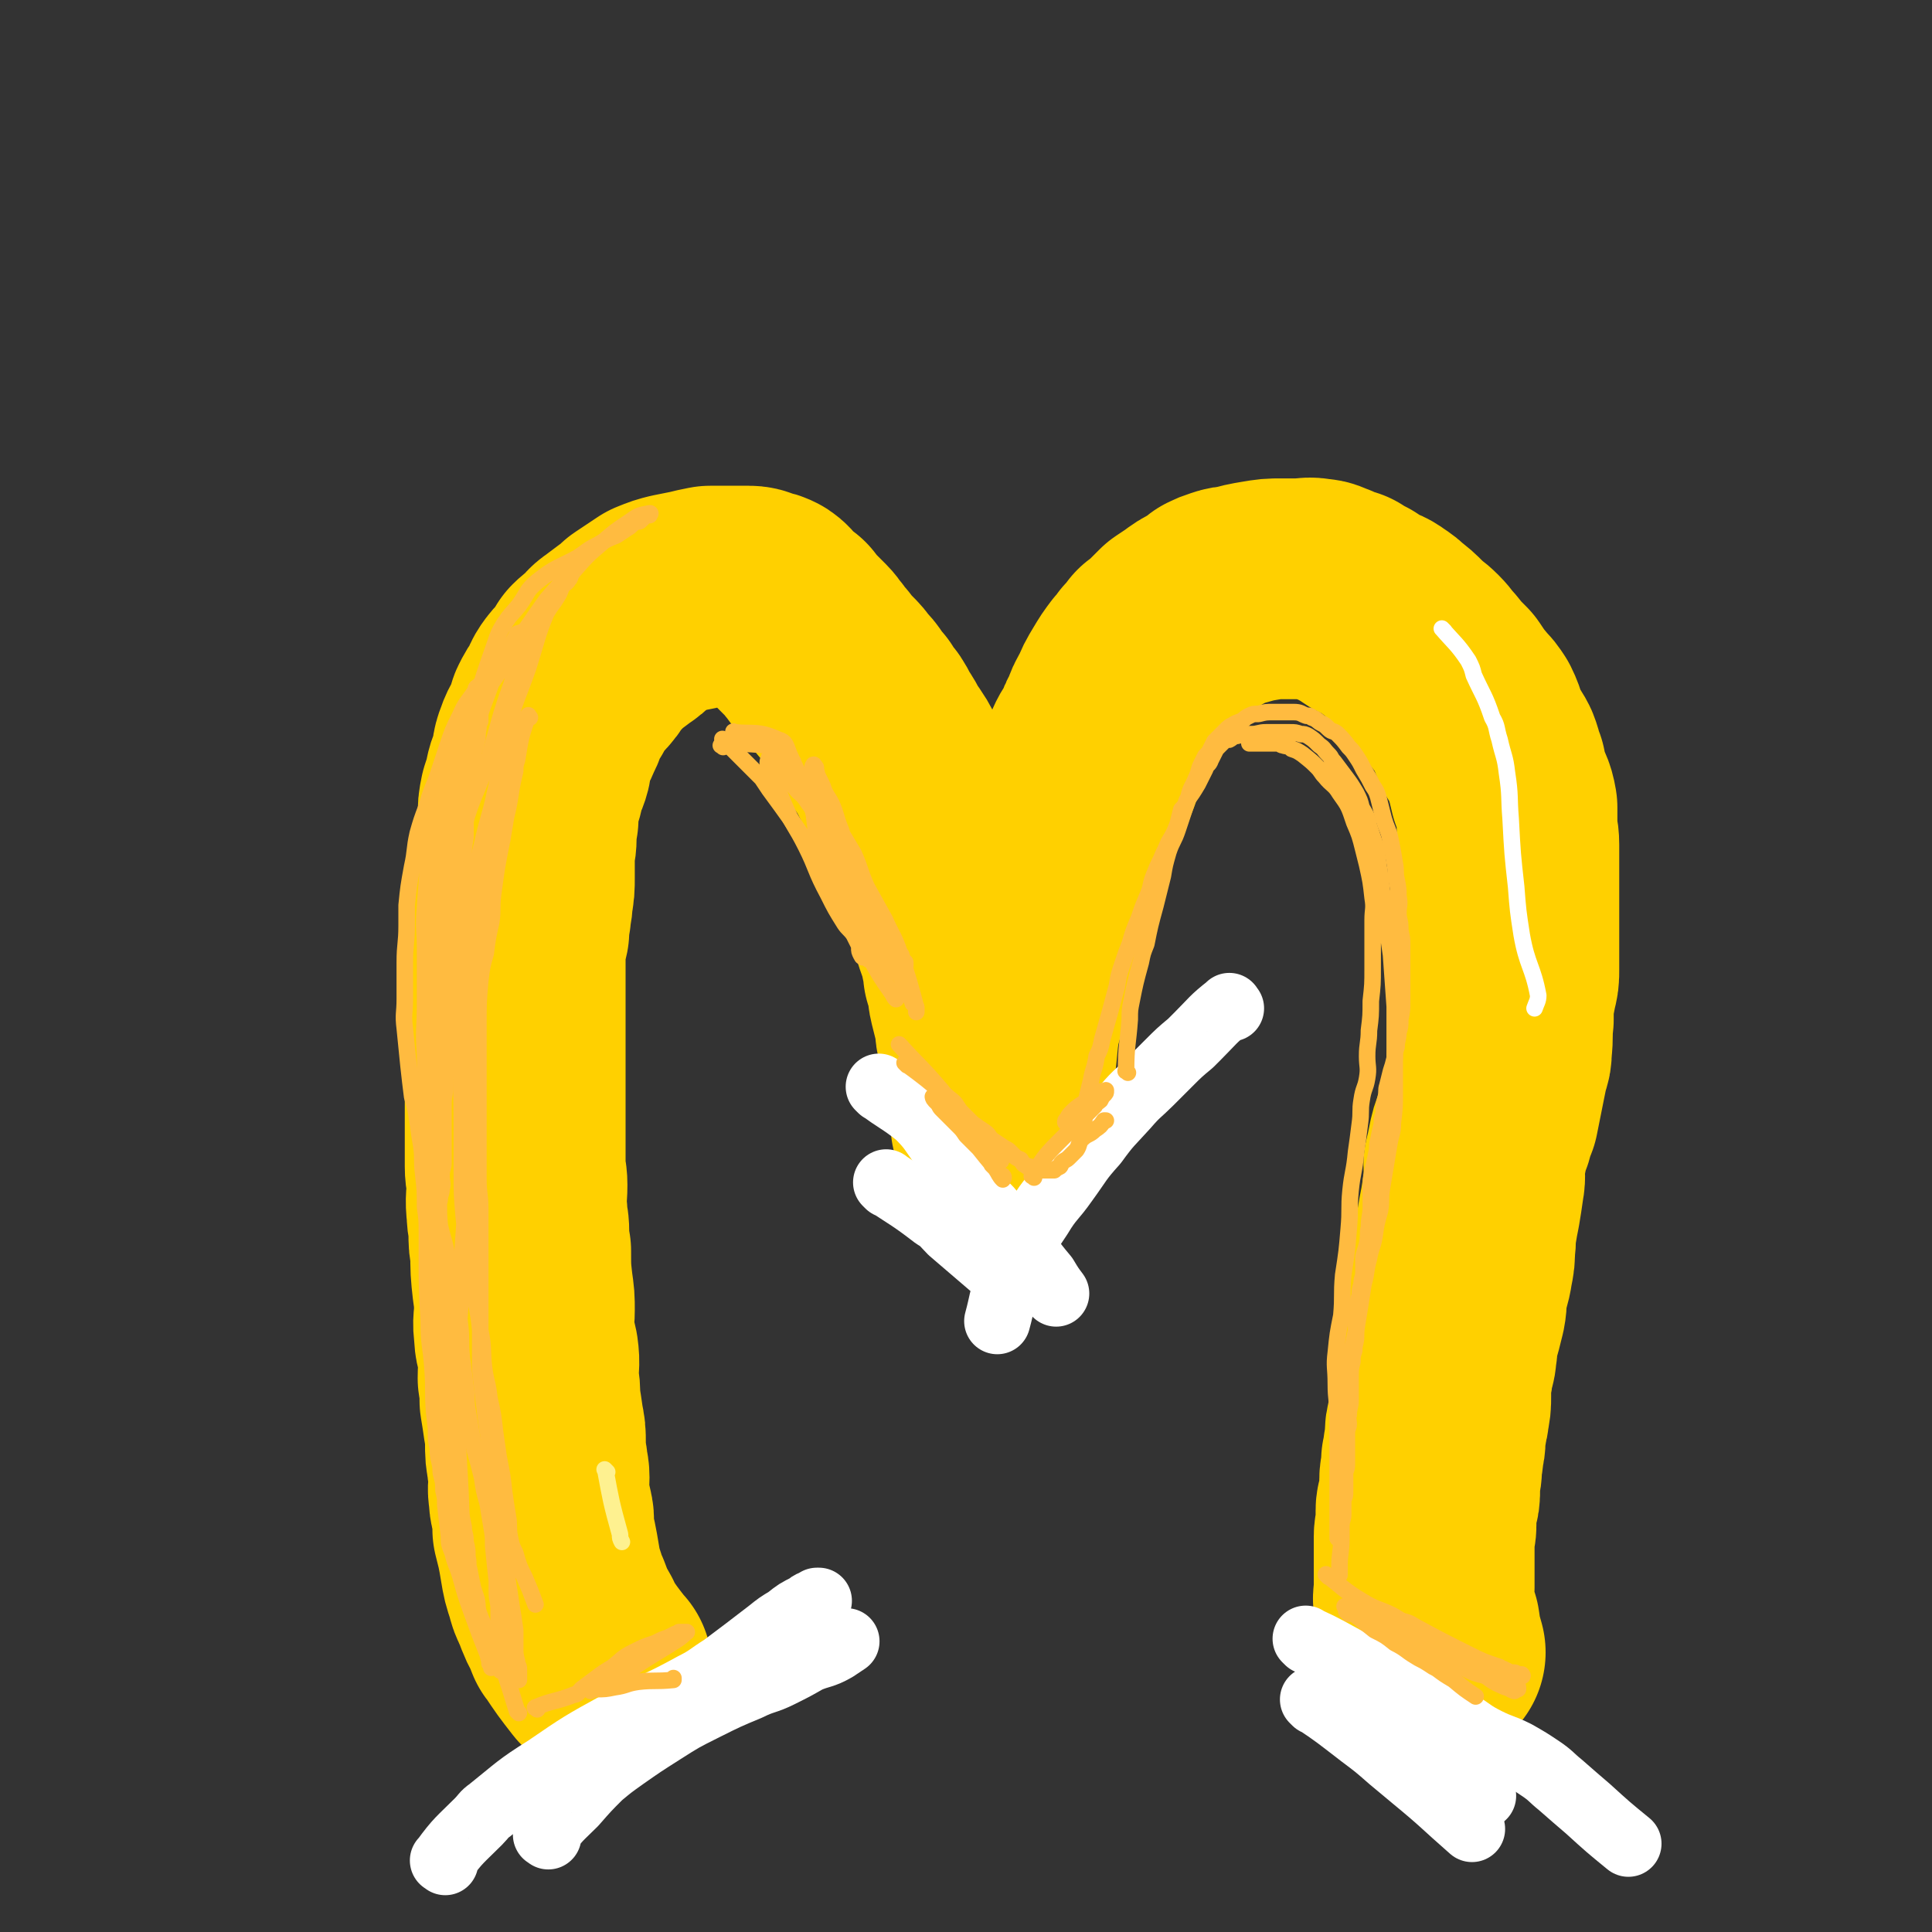 <svg viewBox='0 0 1050 1050' version='1.1' xmlns='http://www.w3.org/2000/svg' xmlns:xlink='http://www.w3.org/1999/xlink'><rect x="0" y="0" width="1050" height="1050" fill="#333333" stroke="none"/><g fill='none' stroke='rgb(255,208,0)' stroke-width='120' stroke-linecap='round' stroke-linejoin='round'><path d='M327,907c-1,-1 -1,-1 -1,-1 -7,-9 -7,-9 -13,-18 -1,-1 -1,-1 -1,-3 -4,-7 -4,-7 -7,-15 -2,-4 -2,-4 -3,-8 -2,-6 -2,-6 -3,-12 -1,-6 -1,-6 -2,-11 -1,-4 -1,-4 -2,-8 0,-4 1,-4 0,-8 -1,-5 -2,-5 -2,-10 -1,-5 0,-5 0,-10 0,-4 -1,-4 -1,-8 -1,-5 -1,-5 -1,-11 0,-5 0,-5 -1,-10 -1,-7 -1,-7 -2,-13 0,-6 0,-6 -1,-12 0,-7 1,-7 0,-14 -1,-5 -2,-5 -2,-11 -1,-6 0,-6 0,-12 0,-6 0,-6 -1,-13 -1,-9 -1,-9 -1,-19 -1,-5 -1,-5 -1,-10 0,-6 -1,-6 -1,-11 -1,-8 0,-8 0,-15 0,-5 -1,-5 -1,-10 0,-7 0,-7 0,-13 0,-6 0,-6 0,-12 0,-6 0,-6 0,-12 0,-5 0,-5 0,-9 0,-6 0,-6 0,-12 0,-7 0,-7 0,-14 0,-6 0,-6 0,-11 0,-7 0,-7 0,-14 0,-4 0,-4 0,-9 0,-6 0,-6 0,-11 0,-6 1,-6 2,-11 0,-4 0,-4 1,-9 0,-4 1,-4 1,-9 1,-5 1,-6 1,-11 0,-5 0,-5 0,-11 0,-6 1,-6 1,-11 0,-5 0,-5 1,-10 0,-6 0,-6 1,-11 2,-6 2,-6 3,-11 1,-4 2,-4 3,-8 1,-5 0,-5 2,-10 2,-6 3,-5 5,-11 2,-3 1,-3 2,-6 2,-4 2,-4 5,-8 2,-4 1,-4 4,-8 3,-4 4,-3 7,-7 2,-2 1,-3 2,-5 3,-3 3,-2 6,-5 3,-3 2,-3 5,-5 4,-3 4,-3 8,-6 3,-2 3,-2 6,-5 3,-2 3,-2 6,-4 3,-2 3,-2 6,-4 5,-2 5,-2 9,-3 5,-1 5,-1 10,-2 4,-1 4,-1 9,-2 3,0 3,0 6,0 3,0 3,0 5,0 3,0 3,0 6,0 2,0 2,0 4,0 3,0 3,1 6,2 2,0 2,0 4,1 3,2 2,3 5,5 3,3 3,3 6,5 3,4 3,4 6,7 2,2 2,2 5,5 2,2 2,3 4,5 2,3 2,3 4,5 3,4 3,4 6,7 3,3 3,3 5,6 3,3 3,3 5,6 2,3 2,3 4,5 2,4 2,4 5,7 2,3 2,4 4,7 2,3 2,3 4,7 5,7 5,7 9,15 3,5 3,5 5,10 1,3 2,3 3,6 2,4 2,4 4,8 2,4 2,4 4,8 1,4 1,4 2,8 2,6 2,6 4,12 2,4 2,4 4,8 1,4 1,4 3,8 1,5 1,5 3,10 1,3 1,3 2,6 1,2 0,2 1,4 1,4 2,4 3,9 1,2 0,2 1,5 1,3 1,3 1,7 1,3 2,3 2,7 1,3 0,3 1,7 1,4 1,4 2,8 1,3 1,3 2,6 0,3 -1,3 0,5 1,4 1,4 2,8 1,3 0,3 1,7 1,4 1,4 2,7 0,3 0,3 0,5 0,3 0,3 0,5 0,1 1,1 1,2 0,2 0,2 0,4 0,1 1,1 1,3 0,1 0,1 0,2 0,1 0,1 0,1 0,1 1,1 1,2 0,1 0,1 0,2 0,1 0,1 0,2 0,1 1,1 2,2 0,0 -1,0 -1,0 0,1 0,1 0,1 0,-1 0,-1 0,-3 0,-3 0,-3 0,-5 0,-4 0,-4 0,-8 0,-4 0,-4 1,-8 0,-4 0,-4 0,-8 1,-10 1,-10 2,-20 1,-7 1,-7 3,-14 1,-5 1,-5 2,-9 1,-6 1,-6 1,-12 1,-3 0,-4 1,-7 1,-4 2,-4 3,-7 1,-4 1,-4 2,-9 2,-5 3,-5 5,-10 1,-4 1,-5 2,-9 2,-5 3,-4 5,-9 2,-4 2,-4 3,-9 1,-4 1,-4 2,-7 2,-7 2,-7 4,-14 2,-5 2,-5 4,-9 2,-5 2,-5 4,-10 2,-5 2,-5 4,-10 1,-4 0,-5 2,-9 2,-4 3,-4 5,-8 1,-4 1,-4 3,-7 2,-6 2,-6 5,-11 2,-5 2,-5 5,-10 3,-5 3,-5 6,-9 2,-2 2,-2 4,-5 3,-3 3,-3 5,-6 3,-2 3,-2 6,-5 3,-3 3,-3 6,-6 3,-2 3,-2 6,-4 4,-3 4,-3 8,-5 4,-2 3,-2 7,-5 2,-1 2,-1 5,-2 3,-1 3,-1 6,-1 7,-2 7,-2 13,-3 6,-1 6,-1 11,-1 5,0 5,0 10,0 5,0 5,-1 9,0 4,0 3,1 7,2 4,2 4,2 8,3 3,2 3,2 7,4 3,2 3,2 6,4 4,2 4,1 8,4 3,2 3,2 5,4 4,3 4,3 8,7 4,4 4,3 8,7 3,3 3,4 6,7 4,5 4,5 9,10 4,6 4,6 9,12 2,2 2,2 4,5 3,6 2,7 5,13 2,4 3,4 5,8 2,5 1,5 3,9 1,5 1,5 2,9 2,5 3,5 4,11 0,4 0,5 0,9 0,6 1,6 1,11 0,7 0,7 0,14 0,6 0,6 0,12 0,4 0,4 0,9 0,3 0,3 0,6 0,10 0,10 0,20 0,3 0,3 0,7 0,4 0,4 -1,8 -1,5 -1,5 -2,11 0,4 0,4 0,8 -1,8 0,8 -1,16 0,3 0,3 -1,6 -1,4 -1,4 -2,9 -1,5 -1,5 -2,10 -1,5 -1,5 -2,10 -2,5 -2,5 -3,9 -2,5 -2,5 -3,10 -1,5 -1,5 -2,9 0,5 1,5 0,10 -1,7 -1,7 -2,13 -1,5 -1,5 -2,11 -1,5 0,5 -1,11 0,5 0,5 -1,10 -1,7 -2,7 -3,14 -1,4 0,4 -1,9 -1,4 -1,4 -2,8 -1,3 -1,3 -2,7 -1,4 0,5 -1,9 0,4 -1,4 -2,9 0,3 0,3 -1,7 0,4 0,4 0,8 0,4 0,4 -1,9 0,3 -1,3 -1,6 -1,3 -1,3 -1,7 0,3 0,3 -1,7 0,3 0,3 -1,6 0,3 0,3 0,5 0,2 -1,2 -1,5 0,2 0,3 0,5 0,4 0,4 -1,7 0,3 -1,2 -1,5 0,2 0,2 0,5 0,1 0,2 0,3 0,3 -1,3 -1,6 0,3 0,3 0,6 0,3 0,3 0,5 0,3 0,3 0,6 0,3 0,3 0,6 0,2 0,2 0,5 0,5 -1,5 0,9 1,6 1,6 3,12 1,7 1,7 3,14 '/></g>
<g fill='none' stroke='rgb(255,255,255)' stroke-width='36' stroke-linecap='round' stroke-linejoin='round'><path d='M711,892c-1,-1 -2,-2 -1,-1 11,5 12,6 25,13 6,3 6,4 12,8 13,7 13,6 26,13 9,6 9,5 19,11 8,5 8,6 16,10 8,4 8,3 16,7 7,4 7,4 13,8 6,4 6,5 11,9 8,7 8,7 15,13 11,10 11,10 22,19 '/><path d='M715,925c-1,-1 -2,-2 -1,-1 12,8 13,9 26,19 8,6 8,6 16,13 6,5 6,5 12,10 17,14 16,14 32,28 '/><path d='M755,946c-1,-1 -2,-2 -1,-1 12,3 14,3 27,8 3,1 3,2 5,4 8,8 8,8 16,15 2,2 2,2 4,4 '/><path d='M242,1012c-1,-1 -2,-1 -1,-1 8,-11 9,-11 19,-21 3,-3 3,-4 6,-6 15,-12 15,-13 31,-23 19,-13 19,-13 39,-24 20,-11 21,-10 41,-21 8,-4 8,-5 16,-10 12,-9 12,-9 25,-19 5,-4 5,-4 10,-7 5,-4 5,-4 11,-7 2,-2 2,-1 5,-3 1,0 1,0 1,0 '/><path d='M298,998c-1,-1 -2,-1 -1,-1 6,-9 7,-9 15,-17 7,-8 7,-8 14,-15 6,-5 6,-5 13,-10 10,-7 10,-7 21,-14 11,-7 11,-7 23,-13 12,-6 12,-6 24,-11 8,-4 9,-3 17,-7 8,-4 8,-4 15,-8 7,-3 8,-2 15,-6 3,-2 3,-2 6,-4 '/><path d='M479,592c-1,-1 -2,-2 -1,-1 9,7 11,7 21,15 7,7 7,8 12,15 6,8 5,8 10,16 5,6 4,7 9,13 4,5 5,4 9,9 4,5 4,5 9,10 5,6 5,6 10,12 5,7 5,7 10,13 3,5 3,5 6,9 '/><path d='M669,548c-1,-1 -1,-2 -1,-1 -9,7 -9,8 -17,16 -2,2 -2,2 -4,4 -6,5 -6,5 -12,11 -5,5 -5,5 -10,10 -6,6 -7,6 -13,13 -9,10 -9,9 -17,20 -9,10 -8,10 -16,21 -7,10 -8,9 -14,19 -6,9 -6,9 -11,18 -4,9 -4,9 -6,18 -4,10 -3,10 -6,21 '/><path d='M483,644c-1,-1 -2,-2 -1,-1 12,8 13,8 26,18 5,3 5,4 9,8 14,12 14,12 28,24 0,1 0,1 1,2 '/></g>
<g fill='none' stroke='rgb(255,187,64)' stroke-width='9' stroke-linecap='round' stroke-linejoin='round'><path d='M282,931c-1,-1 -1,-1 -1,-1 -4,-13 -4,-13 -8,-25 -1,-4 -1,-4 -3,-8 -2,-3 -2,-3 -4,-6 -1,-3 -1,-3 -3,-6 -2,-3 -2,-3 -3,-5 -2,-3 -2,-3 -3,-6 -1,-3 -1,-3 -2,-6 -2,-4 -2,-4 -4,-9 -1,-3 -1,-3 -2,-6 -2,-5 -2,-5 -3,-9 -2,-5 -2,-5 -2,-9 -1,-9 -1,-9 -2,-17 0,-4 0,-4 -1,-8 0,-4 0,-4 -1,-8 -1,-3 0,-3 -1,-7 -1,-4 -1,-4 -1,-8 -1,-4 -1,-4 -1,-9 0,-4 0,-4 0,-8 0,-4 -1,-4 -1,-8 0,-5 0,-5 0,-10 0,-5 0,-5 0,-10 0,-4 0,-4 0,-9 0,-3 0,-3 0,-6 0,-4 0,-4 0,-7 0,-3 0,-3 0,-7 0,-3 0,-3 0,-7 0,-3 -1,-3 -1,-6 0,-5 0,-5 0,-9 0,-4 0,-4 0,-8 0,-4 0,-4 0,-7 0,-5 0,-5 1,-9 1,-4 1,-4 2,-7 0,-4 0,-4 1,-8 0,-3 1,-3 1,-6 1,-3 0,-3 0,-7 0,-4 1,-4 1,-7 0,-6 0,-6 0,-12 0,-4 0,-4 0,-7 0,-6 0,-6 0,-13 0,-5 1,-5 1,-10 0,-5 0,-5 0,-10 0,-5 0,-5 1,-10 0,-4 0,-4 0,-8 0,-4 0,-4 0,-8 1,-7 0,-7 1,-13 1,-7 1,-7 2,-15 1,-4 0,-4 1,-9 1,-6 1,-6 2,-12 1,-4 1,-4 1,-9 1,-6 1,-6 1,-12 0,-5 1,-5 1,-10 0,-4 0,-4 0,-8 0,-5 0,-5 1,-11 0,-4 0,-4 0,-8 0,-4 1,-4 1,-8 1,-4 1,-4 1,-9 0,-4 0,-4 1,-8 0,-4 0,-4 1,-9 0,-5 1,-5 2,-10 1,-3 0,-3 1,-7 0,-2 0,-2 1,-4 0,-2 0,-2 0,-4 0,-2 0,-2 0,-3 0,-2 1,-2 1,-3 0,-1 0,-1 0,-3 0,-1 0,-1 0,-2 0,0 0,0 0,-1 0,-1 0,-1 0,-2 0,-1 0,-1 0,-1 -1,-1 -1,-1 -2,0 -2,1 -1,1 -2,3 -4,6 -5,6 -8,13 -4,8 -4,8 -7,17 -3,9 -3,9 -6,18 -3,7 -3,7 -5,14 -3,8 -3,8 -5,15 -2,9 -1,9 -3,18 -2,11 -2,11 -3,21 0,5 0,5 0,11 0,10 -1,10 -1,20 0,10 0,10 0,20 0,8 -1,8 0,16 1,10 1,10 2,20 1,9 1,9 2,17 2,7 2,7 3,14 1,7 1,7 2,13 1,7 0,7 1,15 1,9 1,9 1,18 1,7 1,7 1,14 1,8 1,8 2,15 1,5 1,5 2,11 0,7 0,7 0,14 0,7 1,7 1,14 1,7 0,7 1,15 1,6 1,6 2,13 1,7 1,7 2,14 1,6 1,6 2,12 1,5 2,5 2,11 1,5 0,5 1,10 1,7 1,7 2,13 1,5 0,5 1,9 1,4 1,4 2,9 0,4 1,3 1,8 1,4 1,4 1,8 1,4 0,4 1,7 1,5 1,5 2,10 1,3 1,3 2,6 1,5 0,5 1,9 1,4 2,4 2,7 1,3 1,3 1,5 0,2 0,2 1,5 1,1 1,1 2,3 0,1 0,1 1,3 0,1 -1,1 -1,3 0,0 1,0 1,1 0,1 0,1 0,1 0,1 0,0 0,0 -1,-3 -1,-3 -2,-7 -4,-10 -4,-10 -8,-21 -4,-11 -4,-11 -7,-22 -4,-12 -3,-12 -5,-25 -2,-15 -2,-15 -4,-30 -3,-16 -3,-16 -5,-33 -1,-12 0,-12 -1,-25 -1,-13 -2,-12 -2,-25 -1,-18 -1,-18 -1,-36 0,-13 0,-13 0,-26 0,-17 0,-17 1,-34 1,-15 1,-15 3,-29 2,-15 3,-15 5,-29 2,-13 1,-13 2,-26 1,-10 2,-10 3,-20 2,-10 2,-10 3,-19 0,-9 0,-9 0,-18 0,-7 0,-7 0,-14 0,-4 0,-4 0,-9 0,-4 0,-4 0,-9 0,-3 0,-3 0,-5 0,-6 0,-6 0,-11 0,-3 0,-3 0,-6 0,-4 0,-4 0,-8 0,-3 0,-3 0,-6 0,-2 0,-2 0,-4 0,-1 0,-1 0,-2 0,-1 0,-1 0,-3 0,-1 0,-1 0,-1 0,-1 0,-1 0,-2 0,-1 0,-1 0,-2 0,-1 0,-1 0,-2 0,0 -1,0 -1,0 -1,0 -1,0 -1,0 -2,3 -2,3 -3,7 -2,11 -2,11 -4,21 -2,9 -3,9 -4,18 -1,9 -1,9 -2,19 -2,16 -2,16 -3,31 -1,12 0,12 0,23 0,15 0,15 0,29 0,14 -1,14 0,28 0,12 1,12 2,25 1,10 1,10 2,21 1,13 1,13 3,27 1,10 0,10 1,20 2,9 3,9 4,18 2,9 2,9 4,19 1,8 2,8 3,17 1,9 0,9 1,18 1,8 1,8 2,16 1,6 0,6 1,12 1,6 1,6 2,12 1,5 1,5 2,10 2,7 2,7 4,15 1,7 1,7 3,14 1,6 1,6 2,12 1,6 1,6 1,11 1,10 1,10 2,19 0,3 0,3 0,6 0,5 1,5 1,10 0,6 0,6 0,11 0,10 0,10 1,19 0,2 0,2 0,3 '/><path d='M292,929c-1,-1 -2,-1 -1,-1 9,-4 11,-3 21,-7 2,0 2,-1 4,-3 4,-3 4,-3 8,-6 4,-3 4,-3 9,-6 5,-4 5,-5 11,-8 6,-3 6,-3 12,-5 4,-2 4,-2 7,-3 2,-1 2,-1 4,-2 1,0 1,0 2,-1 1,0 1,0 2,0 1,0 1,0 1,0 1,0 2,0 1,0 -4,4 -5,4 -11,8 -10,6 -10,6 -19,12 -5,2 -5,2 -9,5 -3,1 -3,1 -5,2 -2,1 -2,1 -4,2 -1,0 -1,0 -2,1 -1,0 -1,0 -1,0 -1,0 -2,1 -1,2 0,0 1,-1 3,-1 5,0 5,0 10,-1 7,-1 6,-2 13,-3 9,-1 9,0 19,-1 0,-1 0,-1 0,-1 '/><path d='M490,569c-1,-1 -2,-2 -1,-1 10,11 12,12 23,25 3,4 3,4 6,8 6,10 6,10 13,20 2,4 2,4 5,8 2,2 2,2 3,4 1,1 1,1 2,2 1,1 1,1 2,3 0,0 0,0 1,1 1,0 1,0 1,0 1,1 0,2 0,2 -2,-2 -2,-3 -4,-6 -5,-6 -5,-6 -9,-11 -4,-4 -4,-4 -7,-7 -2,-3 -2,-3 -4,-5 -2,-2 -2,-2 -4,-4 -1,-1 -1,-1 -3,-3 -1,-1 -1,-1 -2,-2 -1,-1 -1,-1 -2,-3 -1,-1 -1,-1 -2,-2 0,0 0,0 0,0 -1,-1 -1,-2 -1,-2 1,0 2,1 4,3 7,6 7,6 13,12 9,8 9,8 18,16 '/><path d='M562,640c-1,-1 -2,-1 -1,-1 6,-9 6,-10 14,-18 5,-5 5,-5 10,-10 5,-5 5,-5 10,-10 1,-2 2,-2 3,-3 1,-2 1,-2 2,-3 1,-1 1,-1 1,-2 0,0 0,-1 0,0 -3,0 -4,0 -6,2 -3,1 -2,2 -4,3 -4,3 -5,3 -8,6 -2,2 -2,2 -3,4 -1,1 -1,1 -1,2 '/><path d='M613,583c-1,-1 -2,-1 -1,-1 0,-14 1,-14 2,-28 0,-5 0,-5 1,-10 2,-10 2,-10 5,-21 1,-5 1,-5 3,-10 2,-10 2,-10 5,-21 2,-8 2,-8 4,-16 1,-6 1,-6 3,-13 2,-6 3,-6 5,-12 3,-9 3,-9 6,-18 1,-5 2,-5 4,-10 2,-4 1,-4 3,-8 1,-2 1,-2 2,-4 2,-2 2,-2 3,-4 1,-2 1,-2 2,-4 1,-1 1,-1 2,-2 1,-1 1,-1 3,-3 1,-1 1,-1 1,-1 2,-2 2,-2 4,-3 3,-2 3,-1 6,-3 1,-1 1,-1 3,-2 2,-1 2,-1 5,-1 4,-1 4,-1 8,-1 3,0 3,0 6,0 3,0 3,0 5,0 4,0 4,1 7,2 2,0 2,0 3,1 3,1 3,2 5,3 2,1 2,1 4,3 2,2 3,1 5,3 3,3 3,3 6,7 2,2 2,2 4,5 2,3 2,3 4,7 3,5 3,5 5,9 2,3 2,3 3,6 1,4 1,4 2,8 1,4 1,4 2,7 2,5 2,5 3,10 1,5 1,5 2,11 1,5 0,5 1,9 1,5 1,5 1,9 1,5 0,5 0,9 0,4 1,4 1,8 0,4 1,4 1,8 0,3 0,3 0,7 0,8 0,8 0,16 0,5 0,5 0,9 0,5 0,5 -1,10 0,4 0,4 -1,7 0,4 -1,4 -1,8 -1,3 -1,3 -1,6 -1,4 -1,4 -2,7 -1,4 -1,4 -2,8 -1,3 0,3 -1,7 -1,4 -1,4 -1,8 -1,3 -1,3 -1,6 -1,4 -1,4 -2,9 -1,3 0,3 -1,7 -1,5 -1,5 -2,9 -1,5 -1,5 -1,11 0,4 0,4 0,9 0,5 -1,5 -1,11 -1,4 0,4 -1,9 -1,4 -1,3 -2,7 0,4 0,4 0,8 0,4 -1,3 -1,7 -1,3 -1,3 -1,6 -1,3 -1,3 -1,6 0,4 -1,4 -1,7 0,4 0,5 0,9 0,4 -1,4 -1,8 -1,3 -1,3 -1,6 -1,4 -1,4 -1,8 0,3 0,3 0,6 0,4 0,4 0,7 0,4 -1,4 -1,8 -1,2 0,2 0,5 0,2 -1,2 -1,5 0,2 0,2 0,4 0,2 0,2 0,5 0,2 0,2 0,4 0,2 0,2 0,4 0,3 -1,3 -1,5 0,3 0,3 0,5 0,2 0,2 0,5 0,2 0,2 -1,4 0,4 0,4 0,8 0,3 -1,3 -1,7 0,3 0,3 0,6 0,8 -1,8 -1,15 0,2 0,2 0,5 '/><path d='M722,857c-1,-1 -2,-2 -1,-1 8,6 9,8 19,14 8,5 9,4 17,8 5,3 5,3 9,6 6,3 6,4 11,7 7,3 7,2 14,5 3,1 2,2 4,3 4,3 4,3 8,5 3,2 3,2 6,4 1,1 1,1 3,2 3,1 3,1 6,3 1,0 1,0 2,1 1,1 1,1 2,2 1,1 1,0 2,1 0,0 0,0 1,1 0,0 0,-1 0,-1 0,0 -1,0 -1,0 -4,0 -4,1 -8,-1 -7,-3 -6,-4 -13,-8 -8,-5 -9,-5 -16,-9 -7,-4 -6,-5 -12,-9 -8,-5 -9,-4 -17,-8 -5,-2 -5,-2 -10,-4 -2,-1 -2,-1 -5,-2 -3,-1 -3,0 -5,-1 -1,-1 -1,-1 -2,-1 -2,-1 -2,-1 -3,-1 -1,0 -1,0 -1,0 -1,0 -2,0 -1,0 2,2 3,3 6,5 5,4 5,4 10,8 6,3 6,3 11,7 6,3 6,4 11,7 3,2 4,2 7,4 3,2 3,2 5,3 4,3 4,3 9,6 6,5 6,5 12,9 '/><path d='M288,390c-1,-1 -1,-2 -1,-1 -4,11 -4,12 -6,24 -1,3 -1,3 -1,6 -3,12 -2,13 -5,25 -1,6 -1,6 -2,12 -3,15 -3,15 -5,30 -1,8 0,8 -1,15 -2,9 -2,9 -3,17 -2,7 -2,7 -3,15 -1,12 -1,12 -1,23 0,13 0,13 0,25 0,10 0,10 0,21 0,9 0,9 0,18 0,11 0,11 0,21 0,8 1,8 1,16 0,8 0,8 0,16 0,8 0,8 0,16 0,6 0,6 0,13 0,7 0,7 0,14 0,10 0,10 0,20 0,9 0,9 1,17 1,9 1,9 2,17 1,7 1,7 2,13 0,6 0,6 1,12 0,8 0,8 1,15 1,7 2,7 2,13 1,6 0,7 1,12 1,6 2,6 3,11 1,7 1,7 2,14 1,6 1,6 2,13 1,6 1,6 2,13 0,5 0,5 0,10 0,3 0,3 1,7 0,2 1,2 1,4 0,1 0,1 0,2 0,2 0,2 0,3 0,0 0,1 0,1 0,0 -1,0 -1,0 -1,-1 -2,-1 -3,-2 -4,-7 -4,-7 -8,-14 -5,-10 -6,-10 -10,-21 -5,-16 -5,-17 -7,-33 -3,-19 -2,-19 -3,-37 -1,-17 -1,-17 -2,-34 0,-15 0,-15 0,-30 0,-15 1,-15 2,-30 1,-13 0,-13 1,-26 1,-14 1,-14 2,-29 1,-16 2,-16 3,-33 1,-14 0,-14 0,-28 0,-26 0,-26 0,-53 0,-12 0,-12 1,-24 2,-11 2,-11 4,-22 2,-12 2,-12 4,-24 2,-12 1,-12 3,-25 1,-10 2,-10 4,-20 3,-18 3,-18 6,-36 1,-10 1,-10 2,-21 1,-8 1,-8 2,-16 0,-1 0,-1 0,-3 0,-1 0,-1 0,-2 0,-1 1,0 1,-1 1,-1 0,-1 0,-2 0,-1 0,-1 0,-2 0,-1 0,-2 0,-1 -1,0 -2,0 -2,1 -8,15 -10,14 -15,29 -14,38 -14,38 -24,77 -5,22 -5,22 -6,44 -4,41 -3,41 -4,82 -1,17 0,17 0,35 0,18 0,18 1,37 1,16 0,16 1,32 1,14 2,14 2,28 1,16 0,16 1,32 1,10 2,10 4,21 1,6 2,6 3,12 1,4 1,4 1,9 0,1 0,1 0,2 0,1 1,3 1,2 0,-5 0,-7 0,-13 0,-16 1,-16 -1,-32 -1,-15 -3,-15 -5,-30 -2,-13 -2,-13 -3,-27 -1,-12 0,-12 -1,-25 -1,-16 -3,-16 -4,-32 -1,-16 0,-16 0,-32 0,-19 0,-19 2,-38 1,-19 1,-19 3,-39 1,-12 2,-12 3,-25 2,-13 1,-13 2,-26 1,-12 0,-12 3,-24 1,-11 2,-11 5,-22 2,-10 2,-10 4,-21 2,-8 1,-9 4,-17 5,-17 5,-17 11,-34 2,-6 2,-6 5,-11 4,-6 4,-5 8,-10 5,-7 4,-8 10,-13 10,-8 11,-7 22,-13 6,-4 5,-4 11,-7 5,-3 5,-3 10,-5 3,-2 3,-2 6,-4 2,-1 2,-2 4,-3 1,-1 2,0 3,-1 1,-1 1,-1 2,-2 1,-1 2,-1 3,-1 0,-1 1,-1 0,-1 -5,1 -6,1 -10,4 -9,6 -9,6 -17,13 -7,6 -7,6 -14,14 -8,8 -8,8 -15,16 -7,10 -7,10 -14,20 -6,9 -6,9 -11,18 -6,9 -7,9 -12,19 -7,15 -7,15 -12,31 -4,10 -4,10 -7,20 -2,9 -1,9 -3,18 -1,9 -2,9 -3,19 -1,11 -1,11 -2,22 -1,8 -1,8 -1,17 -1,6 0,6 0,12 0,7 0,7 0,13 0,5 0,5 0,10 0,3 0,3 0,7 0,1 0,1 0,3 0,1 0,1 0,1 0,1 0,2 0,2 4,-26 3,-27 8,-53 4,-24 3,-24 10,-48 6,-24 8,-23 16,-46 6,-20 5,-20 12,-39 3,-10 3,-11 8,-21 5,-9 5,-9 11,-18 3,-5 3,-4 6,-9 2,-3 1,-3 3,-6 1,-1 2,-1 3,-3 1,-1 1,-1 1,-3 1,-1 1,0 1,-1 1,-2 1,-2 1,-3 0,-1 0,-1 0,-2 0,0 0,-1 0,0 -6,9 -7,9 -12,20 -8,18 -7,18 -13,37 -6,17 -7,17 -12,35 -4,17 -2,17 -6,33 -3,14 -4,14 -7,28 -4,16 -4,16 -7,32 -2,17 -1,17 -2,34 -1,15 -2,15 -2,29 -1,31 0,31 0,61 0,12 0,12 0,23 0,11 0,11 1,23 1,10 1,10 3,21 1,9 1,9 3,19 1,11 2,11 3,22 2,10 1,10 2,20 1,8 2,8 3,17 2,9 2,9 3,18 1,7 1,7 2,14 2,10 2,10 3,19 1,7 1,7 2,13 1,5 0,6 1,11 1,5 1,5 3,9 2,7 2,7 5,13 3,7 3,7 6,15 '/><path d='M493,579c-1,-1 -2,-2 -1,-1 11,8 12,9 24,19 4,3 3,3 6,7 6,6 6,6 13,13 2,2 2,2 3,4 1,2 1,2 2,3 1,1 1,1 2,2 1,1 0,1 1,2 0,1 1,1 1,2 0,0 0,1 0,1 -1,-2 -1,-3 -3,-5 -2,-3 -2,-3 -5,-6 -3,-3 -4,-3 -7,-6 -2,-2 -2,-3 -4,-5 -2,-2 -2,-2 -4,-4 -1,-1 -1,0 -2,-1 -2,-2 -2,-2 -4,-4 0,0 -1,0 -1,-1 -1,-1 0,-1 -1,-2 0,-1 0,0 -1,-1 0,0 -1,-1 0,0 0,0 0,0 1,1 2,2 2,2 4,4 3,3 3,3 6,5 6,5 6,5 12,9 3,2 2,3 5,5 3,2 3,2 6,4 2,1 2,1 3,2 1,1 1,1 2,2 1,1 1,1 3,2 1,0 1,1 1,1 1,1 1,2 2,2 1,1 1,1 2,1 1,0 1,0 2,1 1,1 1,1 2,2 0,0 0,-1 1,-1 1,0 1,0 2,0 1,0 1,0 2,0 1,0 1,0 2,0 1,0 1,0 3,0 1,-1 1,-1 3,-2 1,-1 0,-1 1,-2 2,-2 2,-1 4,-3 2,-2 2,-2 4,-4 2,-3 1,-4 3,-6 3,-3 4,-2 7,-5 3,-2 3,-2 5,-5 1,0 1,0 1,0 '/><path d='M590,613c-1,-1 -2,-1 -1,-1 1,-13 1,-13 4,-25 1,-6 2,-6 3,-13 2,-4 2,-4 3,-9 4,-14 4,-14 8,-29 1,-6 1,-6 3,-12 2,-6 2,-6 4,-11 2,-7 2,-7 5,-14 2,-6 2,-6 5,-13 2,-5 1,-5 3,-10 2,-5 2,-5 4,-9 2,-5 2,-4 4,-9 3,-5 3,-5 5,-10 1,-4 1,-4 2,-8 2,-2 2,-2 3,-5 3,-4 3,-4 6,-9 2,-4 2,-4 4,-8 1,-3 2,-2 3,-5 1,-2 1,-2 2,-4 1,-2 1,-2 2,-3 1,-1 1,-1 2,-2 2,-2 2,-2 4,-2 2,-1 2,-2 4,-2 4,-1 4,-1 8,-1 4,0 4,-1 8,-1 3,0 3,0 7,0 3,0 3,0 6,0 3,0 3,0 6,1 2,0 2,0 4,1 3,2 3,2 6,5 3,2 2,2 5,5 2,2 1,2 3,4 3,4 3,4 6,8 3,4 3,4 6,9 2,4 2,4 3,8 3,5 3,5 4,10 2,6 2,6 4,12 1,8 1,8 2,15 1,8 1,8 2,15 1,8 1,8 2,15 1,6 1,6 2,13 1,14 1,14 2,28 0,6 0,6 0,12 0,6 0,6 0,13 0,6 0,6 0,11 0,6 0,6 0,11 0,8 0,8 -1,16 0,6 -1,6 -2,12 -2,12 -2,12 -4,24 -1,6 0,6 -1,12 -2,7 -2,7 -3,14 -1,6 -2,6 -3,12 -2,7 -1,7 -3,14 -2,13 -2,13 -4,25 -2,10 -2,10 -3,20 -1,6 -1,6 -2,13 -1,4 -1,4 -2,9 0,5 0,5 0,9 0,5 0,5 -1,9 0,5 -1,5 -1,9 0,3 0,3 0,7 0,4 -1,4 -1,8 0,3 0,3 0,7 0,4 0,4 0,9 0,1 0,1 0,2 0,1 0,1 0,2 0,1 0,1 0,2 0,2 0,2 0,3 0,1 0,1 0,2 0,1 0,2 0,2 0,-6 0,-7 0,-13 0,-9 0,-9 0,-17 0,-10 0,-10 0,-19 0,-8 0,-8 0,-16 0,-10 -1,-10 -1,-19 0,-9 -1,-9 0,-17 1,-10 1,-10 3,-20 1,-11 0,-11 1,-22 2,-13 2,-13 3,-25 1,-11 0,-11 1,-21 1,-10 2,-10 3,-21 1,-7 1,-7 2,-15 1,-7 0,-7 1,-13 1,-7 2,-6 3,-12 1,-6 0,-6 0,-12 0,-7 1,-7 1,-14 1,-8 1,-8 1,-16 1,-9 1,-9 1,-18 0,-7 0,-7 0,-13 0,-7 0,-7 0,-13 0,-6 1,-6 0,-12 -1,-9 -1,-9 -3,-18 -1,-4 -1,-4 -2,-8 -2,-8 -2,-8 -5,-15 -3,-9 -3,-9 -8,-16 -3,-5 -4,-4 -8,-9 -2,-2 -2,-3 -4,-5 -3,-3 -3,-3 -8,-7 -3,-2 -3,-2 -6,-3 -2,-2 -2,-1 -5,-2 -1,0 -1,-1 -3,-1 -2,0 -2,0 -4,0 -2,0 -2,0 -4,0 -1,0 -1,0 -2,0 -2,0 -2,0 -3,0 0,0 0,0 -1,0 -1,0 -1,0 -1,0 '/><path d='M733,877c-1,-1 -2,-2 -1,-1 14,2 15,1 30,5 5,1 5,2 9,4 13,7 13,7 27,14 8,4 8,4 17,7 1,1 1,1 2,1 2,1 2,1 4,2 1,0 1,0 2,0 1,0 1,1 3,1 0,0 0,0 1,0 0,0 1,1 0,1 -2,1 -3,1 -7,1 -8,-1 -8,0 -16,-2 -7,-2 -6,-3 -12,-5 -8,-3 -8,-3 -14,-6 -5,-2 -5,-2 -10,-5 -3,-1 -3,-2 -6,-3 -3,-2 -3,-2 -6,-3 -1,-1 -1,-1 -3,-2 -1,0 -1,-1 -1,-1 -1,-1 -1,-1 -1,-1 6,2 7,2 14,5 10,5 10,5 21,10 6,3 5,3 12,6 4,2 4,2 9,4 5,2 5,2 9,5 3,1 3,1 5,2 1,1 2,1 2,1 0,1 0,2 0,2 -3,-1 -3,-2 -6,-3 -11,-6 -10,-7 -20,-13 -5,-3 -6,-3 -11,-6 -3,-3 -3,-3 -7,-5 -1,0 -1,0 -2,-1 0,0 -1,-1 0,0 1,1 1,2 4,4 6,5 6,5 13,10 '/><path d='M393,406c-1,-1 -2,-1 -1,-1 10,-1 12,-1 24,0 3,1 2,2 5,4 0,0 0,0 0,0 '/><path d='M400,399c-1,-1 -2,-2 -1,-1 11,1 13,-1 24,4 4,1 4,3 6,8 7,15 7,15 13,31 7,18 7,18 13,37 1,3 1,3 2,6 3,9 3,10 6,19 1,3 1,3 2,6 0,2 1,2 2,4 0,1 0,1 0,2 0,2 0,2 1,4 0,0 1,2 1,1 0,-2 1,-3 0,-6 -3,-13 -4,-13 -7,-26 -3,-11 -2,-12 -6,-22 -2,-7 -3,-6 -7,-12 -2,-5 -2,-5 -4,-9 -3,-5 -3,-5 -6,-9 -3,-5 -4,-4 -7,-8 -2,-3 -2,-3 -3,-5 -2,-3 -1,-4 -3,-6 -1,-1 -2,0 -3,-1 -1,-1 -1,-2 -2,-3 -1,-1 -1,-1 -2,-1 -1,0 -1,-1 -1,0 -1,2 -1,3 0,5 3,10 4,10 8,20 5,12 6,11 12,23 6,12 5,13 12,26 4,8 4,8 9,16 2,3 3,3 5,6 2,4 2,4 4,8 1,0 1,0 2,1 1,1 1,1 2,3 0,1 0,1 0,1 0,1 1,1 2,0 0,-1 -1,-1 -1,-2 -3,-11 -3,-11 -6,-22 -4,-12 -4,-12 -8,-23 -3,-9 -2,-9 -6,-18 -4,-9 -4,-9 -8,-17 -4,-6 -4,-7 -7,-13 -3,-4 -3,-4 -6,-8 -1,-2 -1,-2 -1,-4 -1,0 0,0 -1,-1 -1,-1 -1,-1 -2,-2 0,0 0,0 0,0 '/><path d='M394,403c-1,-1 -2,-2 -1,-1 9,9 10,10 21,21 2,3 2,3 4,6 11,15 11,15 21,30 3,6 3,6 7,11 15,21 15,21 30,42 4,6 4,6 8,12 4,5 5,5 8,11 1,2 1,2 2,5 1,2 1,2 2,5 0,1 1,0 1,1 1,1 1,1 1,2 0,1 0,1 0,2 0,0 0,-1 0,-2 -4,-15 -4,-15 -9,-30 -3,-9 -4,-9 -8,-18 -5,-9 -5,-9 -10,-18 -4,-9 -3,-9 -7,-18 -3,-5 -3,-5 -6,-10 -4,-6 -4,-6 -7,-11 -3,-4 -3,-4 -5,-8 -3,-3 -2,-3 -5,-6 -1,-1 -1,-1 -2,-2 -1,-2 -1,-2 -2,-3 -1,-1 0,-1 -1,-2 -1,0 -1,0 -1,0 -1,1 0,1 0,2 5,11 4,11 10,22 6,11 7,10 13,22 8,14 7,14 16,28 5,9 6,9 12,18 2,2 2,2 3,4 1,1 1,1 1,2 1,2 1,2 2,3 0,1 0,2 0,2 0,-1 0,-1 -1,-2 -8,-11 -9,-10 -15,-22 -7,-11 -6,-12 -10,-24 -5,-13 -5,-13 -9,-26 -3,-7 -2,-7 -5,-14 -2,-4 -2,-3 -4,-7 -1,-3 -1,-3 -2,-5 -1,-2 -1,-2 -2,-4 0,-1 0,-1 -1,-3 0,0 1,-1 0,-1 0,-1 -1,-2 -1,-1 -1,1 0,2 0,4 0,10 -1,10 0,20 2,16 2,17 7,32 4,14 4,14 11,27 5,11 5,10 12,20 6,11 6,11 13,21 1,2 1,2 2,3 '/></g>
<g fill='none' stroke='rgb(255,255,255)' stroke-width='9' stroke-linecap='round' stroke-linejoin='round'><path d='M785,343c-1,-1 -2,-2 -1,-1 6,7 8,8 14,17 2,4 2,4 3,8 5,11 6,11 10,23 3,5 2,6 4,12 2,9 3,9 4,18 2,13 1,13 2,25 1,19 1,19 3,37 1,13 1,13 3,26 3,17 6,17 9,33 0,3 -1,4 -2,7 '/></g>
<g fill='none' stroke='rgb(254,241,144)' stroke-width='9' stroke-linecap='round' stroke-linejoin='round'><path d='M330,800c-1,-1 -2,-2 -1,-1 3,16 3,17 8,35 0,2 0,2 1,4 '/></g>
</svg>